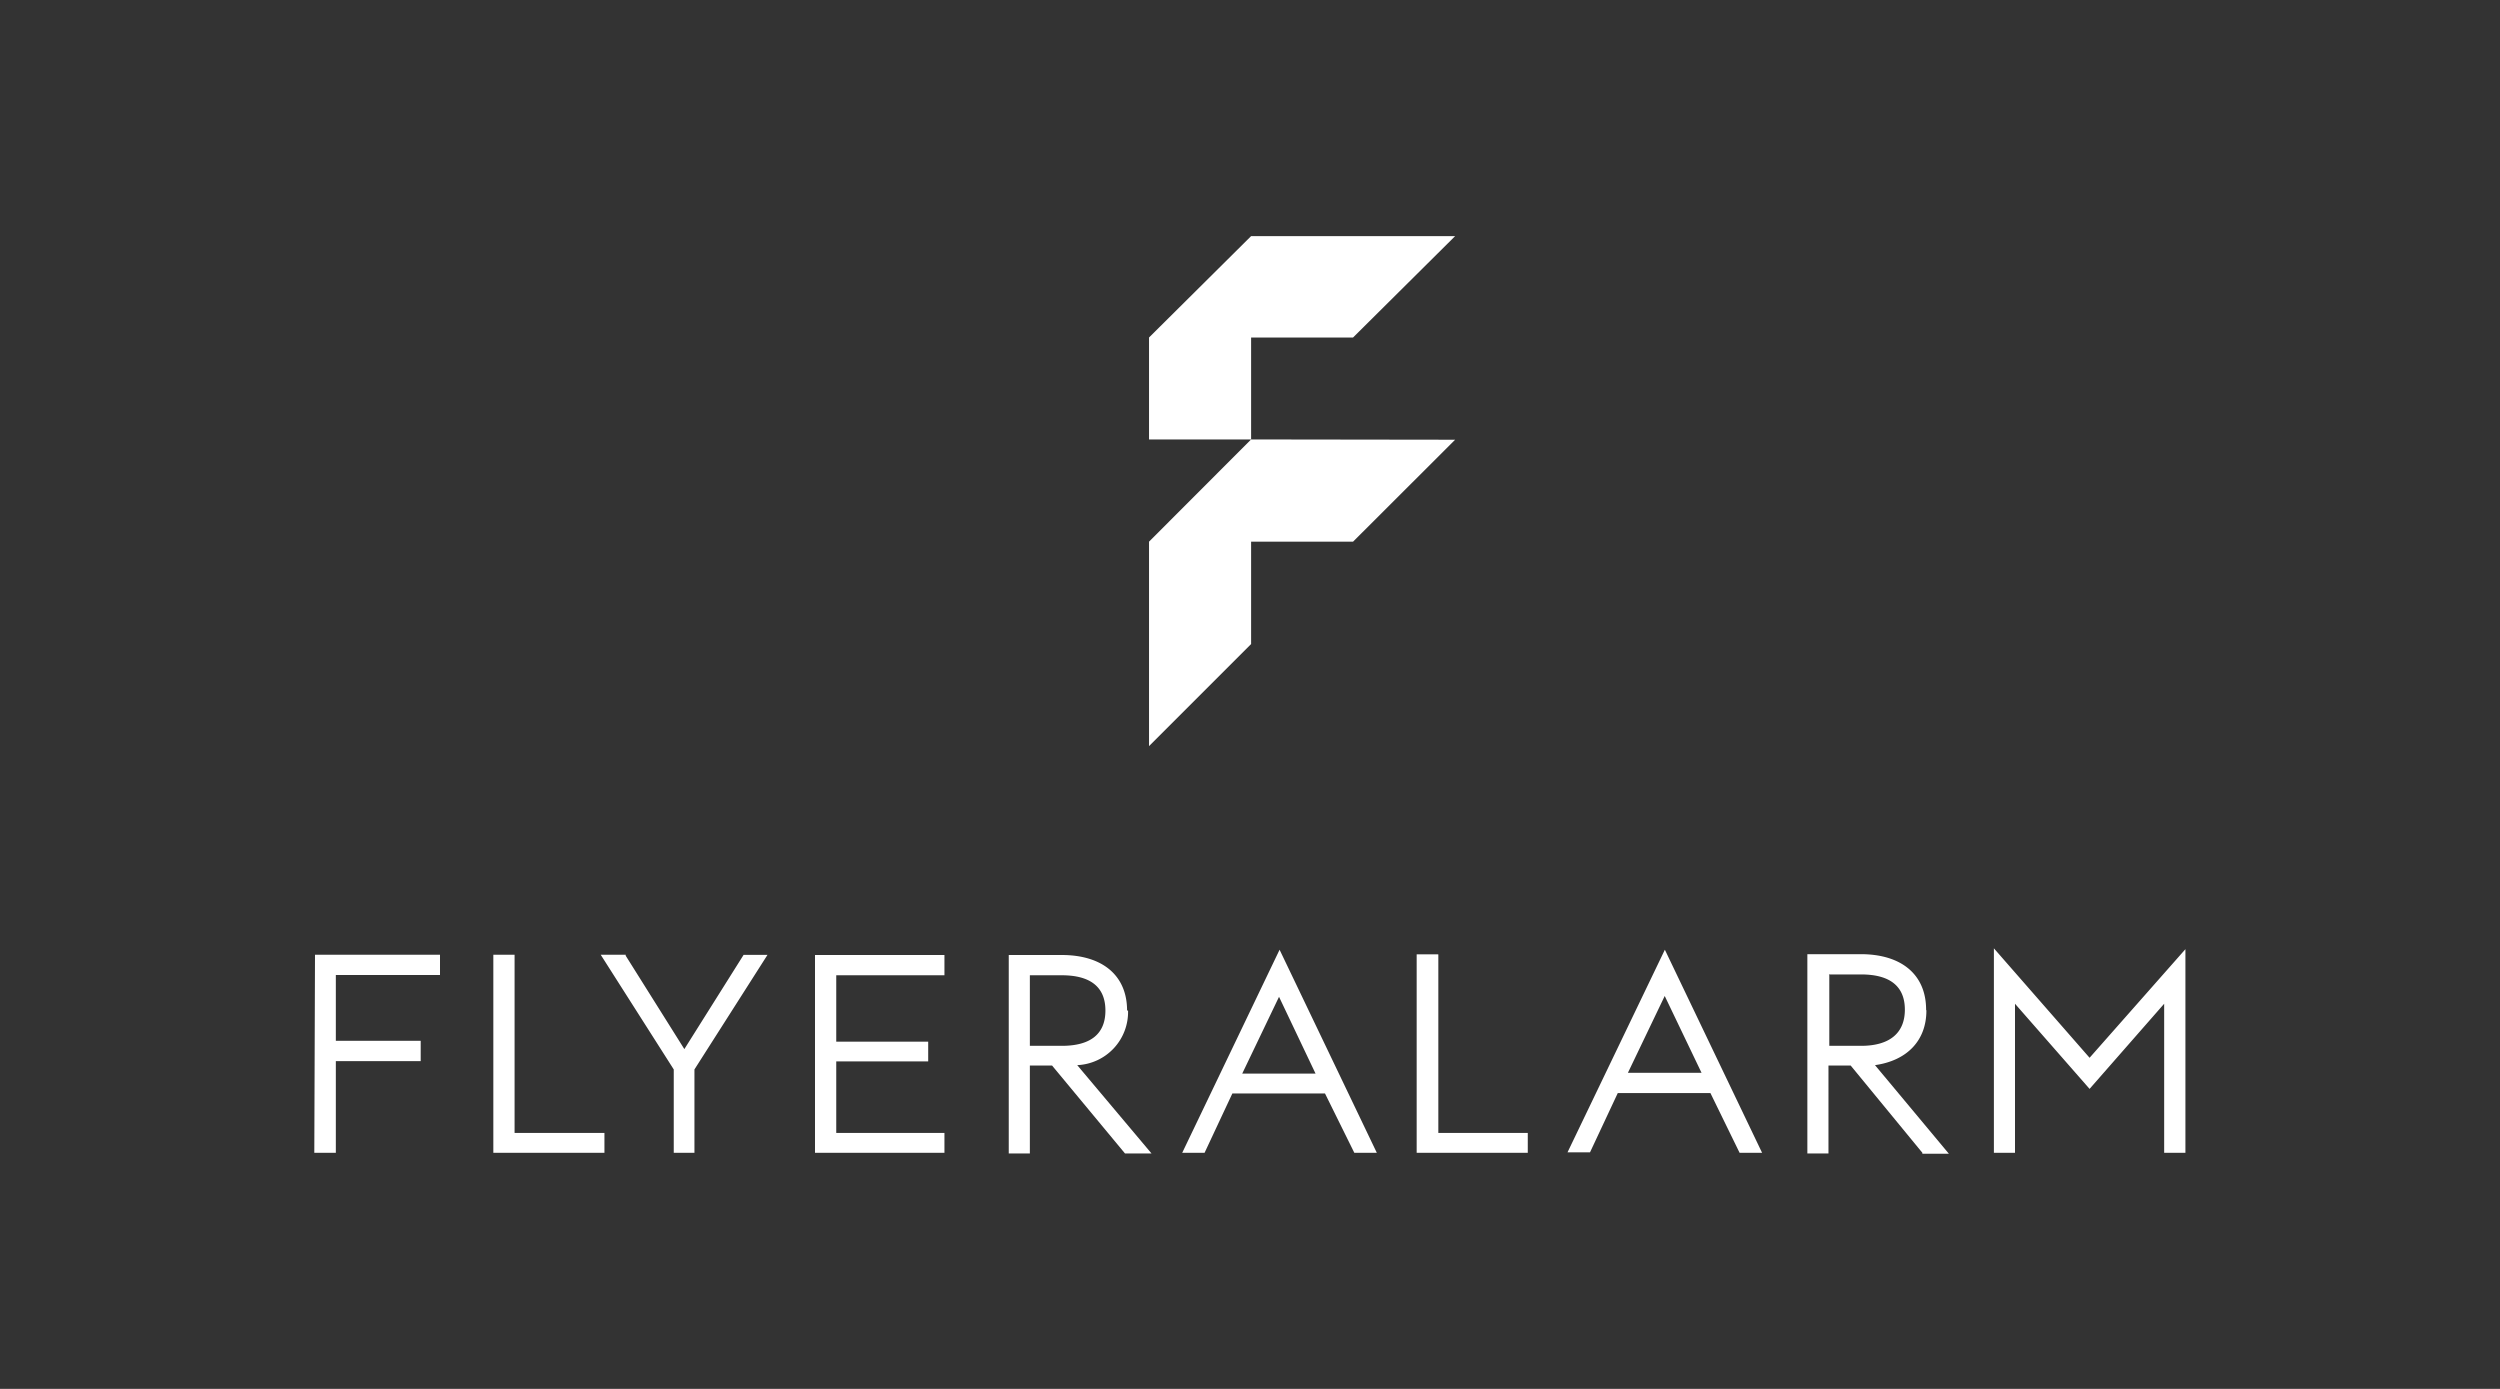 <?xml version="1.0" encoding="UTF-8"?>
<svg xmlns="http://www.w3.org/2000/svg" width="180" height="100" viewBox="0 0 180 100">
  <rect x="0" y="0" width="180" height="100" fill="#333333" stroke="none"/>
  <path d="M97.42,24.3,104.77,17H90.08L82.73,24.3v7.34h7.35V24.3Zm-7.34,7.34L82.73,39V53.72l7.35-7.35V39h7.34l7.35-7.34ZM22.63,83h1.55V76.4h6.11V74.94H24.18V70.2h7.5V68.74h-9ZM37.05,68.74H35.52V83h8V81.57H37.05Zm12.22,6.79-4.22-6.72,0-.07H43.25L48.51,77v6H50V77l5.26-8.25H53.54l-4.27,6.79ZM58.68,83H68V81.57H60.21V76.42h6.62V75H60.21V70.22H68V68.76H58.68ZM74.15,70.22h2.3c2.08,0,3.14.86,3.14,2.54s-1.06,2.54-3.14,2.54h-2.3Zm7,2.54c0-2.51-1.75-4-4.71-4H72.63V83.05h1.52V76.72h1.6L81,83.05h1.91l-5.35-6.36a3.83,3.83,0,0,0,3.66-3.93Zm8.29,4.54,2.65-5.53,2.63,5.53ZM85.12,83h1.61l2-4.27h6.67L97.51,83h1.62l-7-14.62Zm18.43-14.29H102V83h8V81.57h-6.44V68.74Zm16.31,3,2.65,5.53h-5.3Zm-7,11.26h1.62l2-4.27h6.67L125.25,83h1.62l-7-14.62Zm18.82-12.81H134c2.09,0,3.15.86,3.15,2.54S136.05,75.3,134,75.3h-2.29V70.22Zm7,2.54c0-2.51-1.75-4-4.71-4h-3.84V83.05h1.52V76.72h1.6L138.41,83l0,.07h1.91L135,76.69c2.33-.33,3.7-1.79,3.7-3.93Zm11.77,3.46-6.89-7.88V83h1.52V72.27l5.37,6.13,5.37-6.13V83h1.53V68.34Z" fill="#fff"/>
</svg>
